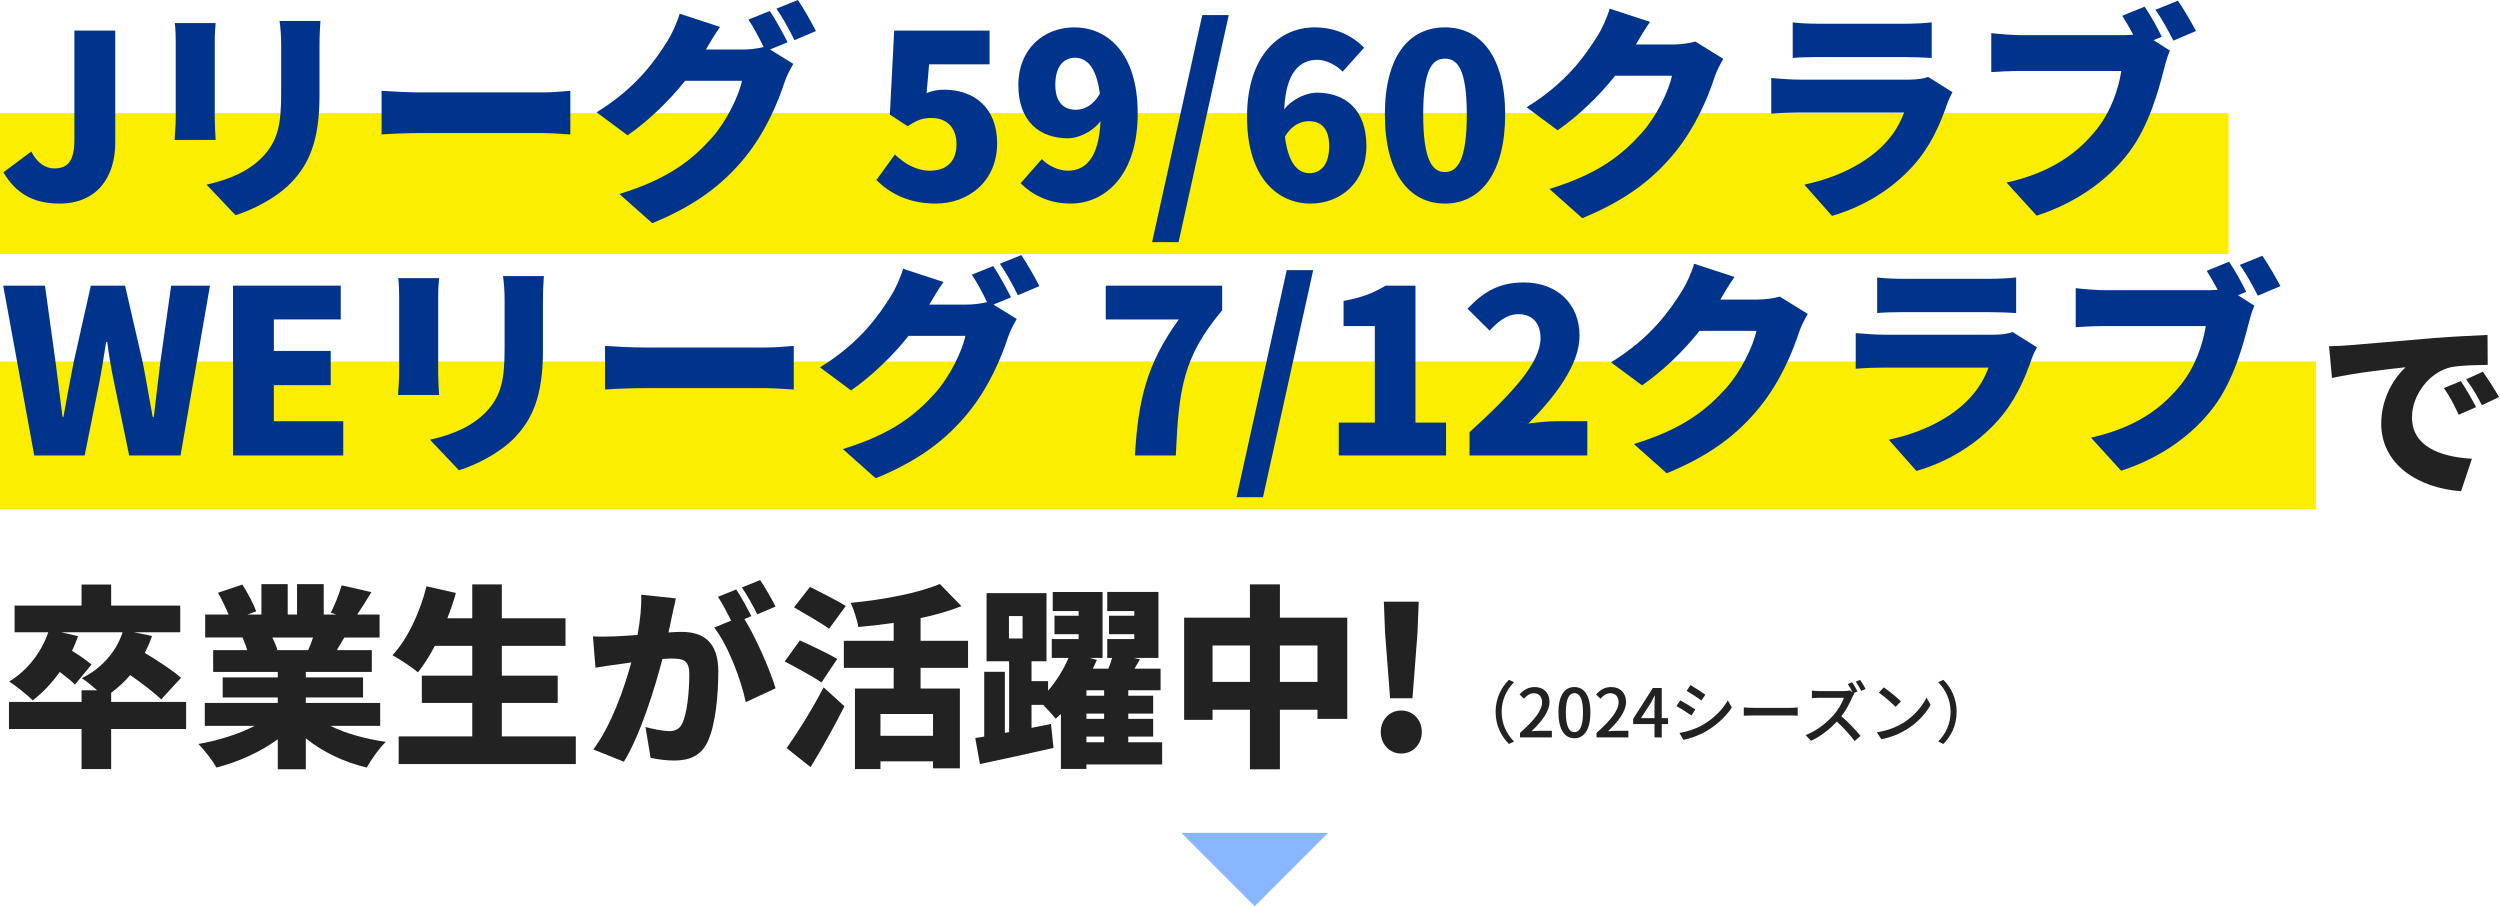 <?xml version="1.0" encoding="utf-8"?>
<!-- Generator: Adobe Illustrator 16.0.4, SVG Export Plug-In . SVG Version: 6.00 Build 0)  -->
<!DOCTYPE svg PUBLIC "-//W3C//DTD SVG 1.0//EN" "http://www.w3.org/TR/2001/REC-SVG-20010904/DTD/svg10.dtd">
<svg version="1.0" id="レイヤー_1" xmlns="http://www.w3.org/2000/svg" xmlns:xlink="http://www.w3.org/1999/xlink" x="0px"
	 y="0px" width="800px" height="290px" viewBox="0 0 800 290" enable-background="new 0 0 800 290" xml:space="preserve">
<path fill="#222222" d="M482.851,238.069l1.633-0.777c-2.342-2.444-3.952-5.542-3.952-9.493c0-3.952,1.61-7.045,3.952-9.494
	l-1.633-0.772c-2.447,2.472-4.254,5.907-4.254,10.267C478.597,232.162,480.403,235.598,482.851,238.069z"/>
<path fill="#222222" d="M486.396,235.963h10.203v-2.106h-3.954c-0.772,0-1.76,0.067-2.576,0.151c3.351-3.201,5.777-6.359,5.777-9.41
	c0-2.857-1.869-4.745-4.768-4.745c-2.062,0-3.459,0.901-4.812,2.362l1.396,1.376c0.836-0.97,1.869-1.762,3.114-1.762
	c1.76,0,2.686,1.183,2.686,2.898c0,2.602-2.406,5.672-7.067,9.797V235.963z"/>
<path fill="#222222" d="M503.814,234.289c-1.61,0-2.748-1.72-2.748-6.298c0-4.53,1.138-6.184,2.748-6.184
	c1.611,0,2.75,1.653,2.75,6.184C506.564,232.569,505.426,234.289,503.814,234.289z M503.814,236.24c3.094,0,5.112-2.749,5.112-8.249
	c0-5.454-2.019-8.139-5.112-8.139c-3.114,0-5.111,2.664-5.111,8.139C498.703,233.491,500.7,236.24,503.814,236.24z"/>
<path fill="#222222" d="M510.882,235.963h10.203v-2.106h-3.952c-0.774,0-1.762,0.067-2.578,0.151
	c3.353-3.201,5.779-6.359,5.779-9.41c0-2.857-1.869-4.745-4.769-4.745c-2.062,0-3.459,0.901-4.812,2.362l1.395,1.376
	c0.84-0.97,1.869-1.762,3.115-1.762c1.763,0,2.686,1.183,2.686,2.898c0,2.602-2.407,5.672-7.067,9.797V235.963z"/>
<path fill="#222222" d="M533.779,229.795h-2.018v-9.64h-2.856l-6.296,9.9v1.652h6.833v4.255h2.319v-4.255h2.018V229.795z
	 M525.102,229.795l3.115-4.766c0.451-0.818,0.881-1.632,1.268-2.429h0.086c-0.042,0.86-0.128,2.189-0.128,3.05v4.145H525.102z"/>
<path fill="#222222" d="M537.689,224.106l-1.225,1.846c1.376,0.73,3.652,2.19,4.791,3.009l1.246-1.913
	C541.491,226.338,539.043,224.837,537.689,224.106z M537.411,234.545l1.268,2.211c1.954-0.365,4.96-1.394,7.132-2.664
	c3.479-2.019,6.465-4.766,8.375-7.687l-1.287-2.278c-1.741,3.051-4.641,5.929-8.228,7.968
	C542.416,233.34,539.796,234.138,537.411,234.545z M540.953,219.228l-1.222,1.85c1.331,0.752,3.629,2.274,4.726,3.072l1.268-1.847
	C544.713,221.568,542.286,219.983,540.953,219.228z"/>
<path fill="#222222" d="M558.01,229.023c0.709-0.041,1.977-0.083,3.181-0.083h11.685c0.945,0,1.91,0.062,2.384,0.083v-2.644
	c-0.517,0.047-1.353,0.131-2.405,0.131H561.19c-1.16,0-2.493-0.063-3.181-0.131V229.023z"/>
<path fill="#222222" d="M593.859,218.133c0.581,0.817,1.289,2.043,1.741,2.966l1.395-0.625c-0.387-0.772-1.202-2.127-1.76-2.92
	L593.859,218.133z M593.173,221.787l1.224-0.537c-0.387-0.797-1.182-2.128-1.718-2.945l-1.398,0.583
	c0.517,0.751,1.119,1.804,1.548,2.66l-0.838-0.643c-0.365,0.13-1.074,0.235-1.867,0.235h-7.971c-0.665,0-1.911-0.084-2.341-0.151
	v2.43c0.344-0.021,1.504-0.13,2.341-0.13h7.885c-0.517,1.674-1.955,4.04-3.417,5.672c-2.125,2.362-5.347,4.963-8.827,6.271
	l1.739,1.825c3.094-1.418,5.973-3.718,8.271-6.162c2.104,1.955,4.273,4.337,5.67,6.25l1.911-1.657
	c-1.332-1.632-3.931-4.4-6.142-6.292c1.481-1.935,2.771-4.359,3.522-6.143c0.15-0.345,0.471-0.901,0.622-1.095L593.173,221.787z"/>
<path fill="#222222" d="M600.582,234.331l1.439,2.211c3.331-0.601,6.058-1.867,8.227-3.202c3.353-2.059,5.993-5.005,7.541-7.772
	l-1.312-2.342c-1.311,2.749-3.995,5.971-7.452,8.098C606.964,232.59,604.169,233.794,600.582,234.331z M602.795,219.962
	l-1.566,1.674c1.588,1.095,4.251,3.415,5.37,4.552l1.696-1.737C607.092,223.205,604.32,220.969,602.795,219.962z"/>
<path fill="#222222" d="M621.869,217.532l-1.633,0.772c2.342,2.449,3.953,5.542,3.953,9.494c0,3.951-1.611,7.049-3.953,9.493
	l1.633,0.777c2.45-2.472,4.254-5.907,4.254-10.271C626.123,223.439,624.319,220.004,621.869,217.532z"/>
<rect y="36.197" fill="#FBEE01" width="713.139" height="45.108"/>
<rect y="115.674" fill="#FBEE01" width="741.062" height="47.255"/>
<path fill="#222222" d="M745.298,110.794l0.936,10.154c7.413-1.619,18.252-2.866,23.547-3.423
	c-3.303,2.987-7.788,9.527-7.788,18.002c0,13.144,11.773,20.616,25.54,21.678l3.488-10.405c-10.651-0.62-19.185-4.174-19.185-13.266
	c0-7.291,5.73-14.515,12.395-16.009c3.427-0.688,8.659-0.688,11.837-0.751l-0.062-9.592c-4.485,0.187-11.774,0.56-17.942,1.06
	c-11.273,0.996-20.617,1.743-26.41,2.242C750.468,110.607,747.789,110.731,745.298,110.794z M794.51,118.955l-5.358,2.429
	c2.056,2.803,3.241,4.737,5.047,8.286l5.481-2.618C798.434,124.812,796.128,121.2,794.51,118.955z M787.471,121.946l-5.42,2.24
	c1.993,2.865,3.053,4.921,4.734,8.534l5.544-2.43C791.207,127.987,789.028,124.25,787.471,121.946z"/>
<path fill="#222222" d="M59.552,224.623H35.569v-2.929c2.18-1.62,4.236-3.486,6.104-5.668c3.738,2.614,7.787,5.668,9.905,7.786
	l6.354-6.913c-2.554-2.308-7.475-5.483-11.586-7.976c0.872-1.745,1.681-3.549,2.304-5.416l-5.792-1.188h14.825v-8.533H35.569v-6.725
	H26.1v6.725H4.671v8.533h10.776c-2.242,6.541-6.789,12.335-12.521,15.762c2.119,1.372,5.919,4.359,7.538,6.042
	c3.115-2.367,6.104-5.483,8.658-9.096c1.932,1.435,3.8,2.928,4.859,4.052l5.295-6.418c-1.37-1.246-3.987-2.991-6.229-4.422
	c0.748-1.494,1.371-3.055,1.931-4.674l-5.419-1.246h19.684c-2.117,6.418-6.852,11.65-13.081,14.7
	c1.308,0.814,3.301,2.434,4.921,3.864H26.1v3.738H2.865v8.658H26.1v12.83h9.469v-12.83h23.982V224.623z"/>
<path fill="#222222" d="M121.657,232.283v-7.351H97.861v-1.744h18.313v-6.415H97.861v-1.745h21.117v-6.977h-11.213
	c0.748-1.247,1.557-2.614,2.429-4.05h11.274v-7.35h-7.164c1.371-1.992,2.928-4.484,4.548-7.161l-9.531-2.182
	c-0.748,2.677-2.181,6.292-3.488,8.785l1.868,0.558h-4.111v-9.717h-8.535v9.717h-2.99v-9.717h-8.409v9.717h-4.486l2.804-0.994
	c-0.81-2.371-2.74-5.983-4.423-8.596l-7.786,2.612c1.184,2.12,2.492,4.797,3.363,6.978h-7.475v7.35h11.96
	c0.499,1.184,1.122,2.744,1.496,4.05H68.209v6.977h20.681v1.745H71.262v6.415h17.629v1.744H65.531v7.351h15.947
	c-5.046,2.618-11.586,4.674-18.003,5.794c1.932,1.871,4.547,5.357,5.793,7.539c7.039-1.809,14.016-4.984,19.622-9.032v9.59h8.971
	v-9.905c5.419,4.363,12.146,7.602,19.498,9.348c1.37-2.491,4.048-6.293,6.104-8.223c-6.541-0.936-12.833-2.681-17.754-5.11H121.657z
	 M100.166,204.002c-0.435,1.373-0.997,2.803-1.557,4.05h-10.59l0.748-0.122c-0.312-1.061-0.935-2.555-1.621-3.928H100.166z"/>
<path fill="#222222" d="M160.59,235.648v-10.716h17.877v-8.722H160.59v-9.527h20.369v-8.848H160.59V187h-9.469v10.836h-7.973
	c1.059-2.677,1.993-5.358,2.741-8.098l-9.406-2.119c-2.118,8.412-6.104,16.945-10.902,22.052c2.306,1.246,6.354,3.927,8.161,5.482
	c1.868-2.303,3.675-5.23,5.419-8.47h11.96v9.527h-16.134v8.722h16.134v10.716h-23.546v8.843h56.686v-8.843H160.59z"/>
<path fill="#222222" d="M240.448,197.151c-1.122-2.182-3.302-6.229-4.859-8.533l-5.855,2.366c1.433,2.119,2.99,5.169,4.235,7.598
	l-5.419,2.245c4.485,5.73,8.596,16.693,10.092,23.858l9.531-4.422c-1.683-5.672-6.292-16.323-9.967-22.177L240.448,197.151z
	 M205.19,190.301c0.125,3.797-0.311,8.098-1.183,12.893c-2.741,0.188-5.294,0.373-7.102,0.436c-2.429,0.063-4.796,0.189-7.164,0
	l0.81,10.032c2.056-0.374,5.606-0.873,7.6-1.125c0.871-0.122,2.242-0.311,3.862-0.558c-2.305,8.407-6.292,19.932-12.147,27.844
	l9.78,3.923c5.232-8.471,9.842-23.297,12.334-32.892c1.121-0.059,2.18-0.121,2.866-0.121c3.861,0,5.73,0.558,5.73,5.042
	c0,5.731-0.748,12.771-2.304,15.824c-0.81,1.683-2.243,2.367-4.174,2.367c-1.557,0-5.294-0.685-7.537-1.309l1.62,9.842
	c2.18,0.5,5.107,0.873,7.475,0.873c5.046,0,8.66-1.558,10.777-5.979c2.616-5.483,3.425-15.39,3.425-22.613
	c0-9.222-4.671-12.581-11.772-12.581c-1.122,0-2.554,0.062-4.173,0.185c0.374-1.62,0.748-3.303,1.059-4.984
	c0.374-1.741,0.872-4.049,1.308-5.916L205.19,190.301z M248.173,194.098c-1.06-2.114-3.302-6.104-4.922-8.471l-5.855,2.367
	c1.683,2.365,3.675,6.045,4.921,8.596L248.173,194.098z"/>
<path fill="#222222" d="M309.778,213.72v-8.656H294.58v-7.291c4.671-0.931,9.094-2.239,13.081-3.797l-6.914-7.102
	c-6.915,2.928-18.065,5.047-28.53,6.041c0.935,1.992,2.118,5.546,2.429,7.723c3.676-0.31,7.538-0.747,11.338-1.305v5.73h-15.947
	v8.656h15.947v6.607h-12.396v25.784h8.16v-2.488h16.819v2.24h8.596v-25.536H294.58v-6.607H309.778z M298.567,235.46h-16.819v-6.978
	h16.819V235.46z M259.384,245.49c3.8-6.229,7.538-12.955,10.84-19.496l-6.666-6.045c-3.8,7.292-8.534,14.826-11.836,19.438
	L259.384,245.49z M267.918,210.854c-2.803-1.678-8.534-4.359-11.959-5.916l-4.859,6.729c3.675,1.931,9.219,4.922,11.773,6.726
	L267.918,210.854z M270.659,193.913c-2.679-1.683-8.16-4.422-11.461-6.104l-5.108,6.54c3.426,2.056,8.783,5.044,11.213,6.853
	L270.659,193.913z"/>
<path fill="#222222" d="M371.884,237.516h-10.839v-1.805h7.974v-5.668h-7.974v-1.683h7.974v-5.73h-7.974v-1.745h10.341v-6.914
	h-8.347l1.744-2.991l-1.994-0.437h7.911v-21.115h-16.383v6.105h8.658v1.492h-8.098v5.92h8.098v1.557h-8.658v6.041h1.558
	c-0.311,1.124-0.748,2.308-1.184,3.428h-4.983c0.436-0.936,0.872-1.871,1.308-2.803l-2.305-0.625h4.111v-21.115h-15.947v6.105h8.285
	v1.492h-7.725v5.92h7.725v1.557h-8.596v6.041h5.357c-1.496,3.491-3.8,7.351-6.541,10.467v-3.054h-5.295v-6.352h4.796v-21.803
	h-19.185v21.803h7.226v22.671l-1.37,0.252v-19.562h-6.604v20.746l-2.865,0.437l1.495,8.344c6.728-1.431,15.45-3.301,23.547-5.168
	l-0.811-7.66l-6.229,1.246v-7.351h3.738c1.433,1.431,3.052,3.238,3.986,4.422c0.56-0.5,1.122-0.998,1.682-1.498v17.57h8.161v-1.436
	h24.231V237.516z M322.861,197.151h4.36v7.162h-4.36V197.151z M353.321,230.043h-5.668v-1.683h5.668V230.043z M353.321,222.63
	h-5.668v-1.745h5.668V222.63z M347.653,235.711h5.668v1.805h-5.668V235.711z"/>
<path fill="#222222" d="M409.571,197.651V187h-9.593v10.651h-21.054v32.702h9.094v-3.238h11.96v19.059h9.593v-19.059h12.023v2.928
	h9.529v-32.392H409.571z M388.019,218.208v-11.65h11.96v11.65H388.019z M409.571,218.208v-11.65h12.023v11.65H409.571z"/>
<path fill="#222222" d="M448.38,241.131c3.862,0,6.604-3.054,6.604-6.918c0-3.797-2.741-6.851-6.604-6.851
	c-3.801,0-6.541,3.054-6.541,6.851C441.839,238.077,444.579,241.131,448.38,241.131z M444.828,223.439h7.164l1.619-21.056
	l0.373-9.843h-11.148l0.373,9.843L444.828,223.439z"/>
<polygon fill="#88B6FF" points="401.521,290 378.048,266.527 424.99,266.527 "/>
<path fill="#00348C" d="M19.062,65.143c12.197,0,17.819-8.764,17.819-19.427V9.783H23.809v34.909c0,7.086-2.265,9.205-6.5,9.205
	c-2.629,0-5.405-1.683-7.303-5.406l-8.91,6.648C5.04,61.855,10.59,65.143,19.062,65.143z"/>
<path fill="#00348C" d="M89.464,6.716c0.292,2.192,0.511,4.674,0.511,7.887v15.12c0,10.077-1.021,15.262-5.916,20.448
	c-4.382,4.526-10.37,7.229-17.965,8.911l9.275,9.786c5.332-1.68,13-5.406,17.893-10.516c5.55-5.844,8.983-13.148,8.983-27.825
	V14.604c0-3.213,0.146-5.695,0.291-7.887H89.464z M55.942,7.375c0.22,1.825,0.292,4.38,0.292,5.769v24.759
	c0,2.263-0.292,5.405-0.365,6.866h13.146c-0.146-1.9-0.292-4.967-0.292-6.792V13.144c0-2.628,0.146-3.943,0.292-5.769H55.942z"/>
<path fill="#00348C" d="M122.11,43.014c2.993-0.218,8.471-0.436,12.634-0.436h38.78c2.994,0,7.083,0.365,8.982,0.436V29.065
	c-2.118,0.147-5.696,0.512-8.982,0.512h-38.78c-3.579,0-9.713-0.293-12.634-0.512V43.014z"/>
<path fill="#00348C" d="M248.456,2.772c1.972,2.778,4.309,7.086,5.77,10.08l6.865-2.922c-1.242-2.483-3.87-7.157-5.77-9.93
	L248.456,2.772z M252.034,13.509c-1.315-2.555-3.871-7.304-5.696-10.003l-6.866,2.775c1.68,2.408,3.506,5.916,4.894,8.764
	c-1.899,0.512-4.529,0.802-6.72,0.802h-11.758c1.095-1.898,2.848-4.892,4.528-7.229L217.49,4.379
	c-0.804,2.849-2.557,6.646-3.872,8.693c-3.87,6.133-9.786,14.897-22.712,22.858l9.932,7.377
	c6.719-4.675,13.219-10.956,18.404-17.457h18.186c-0.95,4.748-5.04,13.146-9.641,18.258c-6.208,6.939-13.802,13.146-29.578,17.966
	l10.517,9.349c13.731-5.626,22.567-12.342,29.652-21.035c6.719-8.252,10.663-17.893,12.634-23.955
	c0.729-2.19,1.898-4.38,2.849-5.987l-7.45-4.602L252.034,13.509z"/>
<path fill="#00348C" d="M299.432,65.143c10.444,0,19.646-7.083,19.646-19.279c0-11.76-7.741-17.163-16.942-17.163
	c-2.046,0-3.652,0.291-5.625,1.094l0.804-9.2h19.354V9.783h-30.528l-1.388,26.877l5.697,3.726c3.213-2.045,4.674-2.631,7.668-2.631
	c4.674,0,7.961,2.922,7.961,8.399c0,5.624-3.287,8.473-8.545,8.473c-4.309,0-8.106-2.266-11.174-5.185l-5.916,8.179
	C284.752,61.855,290.741,65.143,299.432,65.143z"/>
<path fill="#00348C" d="M326.6,58.644c3.433,3.432,8.691,6.499,15.994,6.499c11.101,0,21.472-9.129,21.472-28.847
	c0-19.72-10.005-27.534-20.303-27.534c-9.713,0-17.893,6.865-17.893,18.405c0,11.686,6.792,17.09,15.92,17.09
	c3.141,0,7.742-1.972,10.371-5.479c-0.511,11.906-4.893,15.85-10.443,15.85c-3.14,0-6.5-1.753-8.325-3.725L326.6,58.644z
	 M344.273,35.127c-3.652,0-6.572-2.118-6.572-7.96c0-6.283,2.92-8.69,6.354-8.69c3.359,0,6.792,2.555,7.887,11.537
	C349.824,33.738,346.903,35.127,344.273,35.127z"/>
<polygon fill="#00348C" points="368.667,77.485 377.138,77.485 393.205,4.818 384.733,4.818 "/>
<path fill="#00348C" d="M436.514,15.262c-3.435-3.507-8.69-6.5-15.848-6.5c-11.248,0-21.619,8.984-21.619,28.629
	c0,19.791,10.077,27.752,20.304,27.752c9.712,0,17.893-6.863,17.893-18.403c0-11.831-6.865-17.092-15.921-17.092
	c-3.069,0-7.669,1.9-10.371,5.333c0.512-11.831,4.965-15.848,10.589-15.848c2.995,0,6.354,1.898,8.107,3.799L436.514,15.262z
	 M419.059,55.428c-3.434,0-6.792-2.702-7.888-11.755c2.19-3.579,4.966-4.896,7.668-4.896c3.578,0,6.5,1.974,6.5,7.963
	C425.339,52.874,422.49,55.428,419.059,55.428z"/>
<path fill="#00348C" d="M462.364,55.063c-3.869,0-6.937-3.503-6.937-18.403c0-14.825,3.067-17.893,6.937-17.893
	c3.873,0,7.013,3.068,7.013,17.893C469.377,51.561,466.237,55.063,462.364,55.063z M462.364,65.143
	c11.466,0,19.282-9.786,19.282-28.482c0-18.55-7.816-27.899-19.282-27.899s-19.205,9.202-19.205,27.899
	C443.159,55.357,450.898,65.143,462.364,65.143z"/>
<path fill="#00348C" d="M542.48,13.291c-1.897,0.583-4.82,0.948-7.23,0.948h-11.757c1.095-1.898,2.849-4.892,4.529-7.229
	l-12.929-4.237c-0.804,2.849-2.555,6.646-3.87,8.693c-3.87,6.133-9.785,14.897-22.713,22.858l9.932,7.375
	c6.719-4.674,13.22-10.954,18.405-17.455h18.185c-0.95,4.747-5.038,13.146-9.642,18.258c-6.206,6.939-13.802,13.146-29.576,17.966
	l10.515,9.35c13.731-5.626,22.567-12.343,29.652-21.034c6.72-8.254,10.663-17.893,12.635-23.958c0.73-2.189,1.899-4.379,2.849-5.986
	L542.48,13.291z"/>
<path fill="#00348C" d="M573.667,18.547c2.189-0.218,5.695-0.289,8.179-0.289h27.534c2.774,0,6.718,0.145,8.764,0.289V7.157
	c-2.118,0.29-6.282,0.437-8.619,0.437h-27.679c-2.556,0-6.134-0.147-8.179-0.437V18.547z M616.976,24.609
	c-1.169,0.512-3.361,0.876-6.136,0.876h-34.763c-2.483,0-5.916-0.218-9.275-0.511v11.395c3.287-0.294,7.448-0.365,9.275-0.365
	h33.229c-1.241,3.358-3.213,7.01-6.792,10.589c-5.259,5.257-13.729,10.077-25.123,12.489l8.838,10.004
	c9.347-2.702,18.843-8.032,26.071-16.14c5.406-6.062,8.472-12.926,10.883-19.938c0.291-0.877,1.021-2.41,1.606-3.505L616.976,24.609
	z"/>
<path fill="#00348C" d="M689.714,3.14c2.045,2.775,4.237,6.863,5.771,9.856l7.23-3.067c-1.314-2.483-3.872-6.938-5.77-9.712
	L689.714,3.14z M691.759,11.755c-1.242-2.626-3.505-6.717-5.477-9.639l-7.157,2.922c1.242,1.972,2.41,4.015,3.505,6.062
	c-1.387,0.145-2.774,0.145-3.723,0.145h-32.208c-2.41,0-7.231-0.365-9.494-0.656v12.487c1.898-0.145,5.915-0.365,9.494-0.365h32.134
	c-0.949,5.842-3.36,13.073-8.034,18.844c-5.769,7.157-14.022,13.584-28.701,16.869l9.64,10.589
	c12.855-4.162,23.152-11.685,29.725-20.522c6.28-8.47,9.275-19.573,11.027-26.437c0.438-1.607,1.097-4.237,1.9-5.845l-5.259-3.358
	L691.759,11.755z"/>
<path fill="#00348C" d="M10.955,145.746h16.14l4.748-23.662c0.803-4.166,1.459-8.547,2.117-12.637h0.365
	c0.511,4.09,1.242,8.472,2.117,12.637l4.894,23.662h16.432l9.421-54.338H54.774l-3.505,24.761
	c-0.657,5.622-1.388,11.391-2.045,17.234h-0.365c-1.096-5.844-2.045-11.683-3.141-17.234l-5.697-24.761H29.067l-5.551,24.761
	c-1.096,5.622-2.19,11.466-3.213,17.234h-0.292l-2.191-17.234l-3.432-24.761H1.023L10.955,145.746z"/>
<polygon fill="#00348C" points="74.566,145.746 109.84,145.746 109.84,134.792 87.638,134.792 87.638,123.251 105.824,123.251 
	105.824,112.296 87.638,112.296 87.638,102.219 109.037,102.219 109.037,91.408 74.566,91.408 "/>
<path fill="#00348C" d="M160.963,88.34c0.293,2.192,0.512,4.674,0.512,7.887v15.121c0,10.078-1.022,15.264-5.917,20.449
	c-4.382,4.527-10.37,7.229-17.966,8.91l9.275,9.784c5.332-1.679,13.001-5.403,17.894-10.513c5.55-5.845,8.983-13.149,8.983-27.827
	V96.228c0-3.213,0.146-5.695,0.292-7.887H160.963z M127.441,88.999c0.219,1.825,0.292,4.38,0.292,5.769v24.757
	c0,2.266-0.292,5.408-0.366,6.868h13.146c-0.146-1.9-0.292-4.967-0.292-6.792V94.768c0-2.629,0.146-3.944,0.292-5.769H127.441z"/>
<path fill="#00348C" d="M193.609,124.64c2.994-0.218,8.471-0.436,12.634-0.436h38.78c2.994,0,7.084,0.365,8.982,0.436v-13.95
	c-2.117,0.146-5.696,0.512-8.982,0.512h-38.78c-3.579,0-9.713-0.294-12.634-0.512V124.64z"/>
<path fill="#00348C" d="M319.955,84.397c1.972,2.777,4.309,7.086,5.77,10.079l6.865-2.921c-1.241-2.484-3.87-7.158-5.77-9.931
	L319.955,84.397z M323.533,95.133c-1.314-2.555-3.87-7.304-5.696-10.004l-6.866,2.776c1.681,2.408,3.506,5.915,4.894,8.764
	c-1.899,0.512-4.529,0.801-6.72,0.801h-11.757c1.095-1.898,2.847-4.892,4.527-7.229l-12.927-4.237
	c-0.803,2.849-2.556,6.645-3.87,8.693c-3.871,6.133-9.787,14.897-22.713,22.857l9.932,7.38c6.719-4.678,13.219-10.958,18.404-17.458
	h18.186c-0.951,4.747-5.04,13.145-9.641,18.259c-6.208,6.939-13.803,13.144-29.578,17.964l10.516,9.353
	c13.73-5.626,22.567-12.344,29.651-21.035c6.719-8.253,10.663-17.895,12.635-23.957c0.73-2.19,1.899-4.38,2.848-5.987l-7.45-4.603
	L323.533,95.133z"/>
<path fill="#00348C" d="M363.189,145.746h13.072c0.951-21.253,2.265-31.478,14.827-46.449v-7.889h-37.248v10.811h23.371
	C366.987,116.388,364.212,127.854,363.189,145.746z"/>
<polygon fill="#00348C" points="395.688,159.108 404.161,159.108 420.227,86.442 411.754,86.442 "/>
<path fill="#00348C" d="M428.406,145.746h34.325v-10.518h-9.785V91.408h-9.567c-3.799,2.336-7.596,3.799-13.438,4.896v8.032h10.004
	v30.893h-11.539V145.746z"/>
<path fill="#00348C" d="M470.254,145.746h37.686v-10.954h-10.007c-2.41,0-6.133,0.365-8.838,0.73
	c8.326-8.399,16.361-18.699,16.361-28.047c0-10.371-7.303-17.089-17.82-17.089c-7.74,0-12.708,2.775-18.04,8.398l7.086,7.013
	c2.555-2.775,5.477-5.261,9.2-5.261c4.312,0,7.086,2.705,7.086,7.669c0,7.889-9.129,17.748-22.714,30.09V145.746z"/>
<path fill="#00348C" d="M569.505,94.915c-1.9,0.583-4.82,0.949-7.23,0.949h-11.759c1.097-1.898,2.849-4.892,4.527-7.229
	l-12.927-4.237c-0.802,2.849-2.555,6.646-3.87,8.693c-3.871,6.133-9.786,14.897-22.714,22.857l9.933,7.375
	c6.721-4.674,13.219-10.954,18.405-17.454h18.184c-0.947,4.747-5.038,13.145-9.639,18.259c-6.208,6.938-13.804,13.144-29.578,17.964
	l10.517,9.352c13.73-5.625,22.567-12.343,29.651-21.035c6.719-8.253,10.662-17.892,12.634-23.957c0.73-2.19,1.898-4.379,2.849-5.986
	L569.505,94.915z"/>
<path fill="#00348C" d="M600.688,100.172c2.19-0.219,5.698-0.29,8.18-0.29h27.534c2.774,0,6.718,0.145,8.764,0.29V88.781
	c-2.119,0.29-6.28,0.437-8.617,0.437h-27.681c-2.556,0-6.134-0.147-8.18-0.437V100.172z M643.997,106.234
	c-1.168,0.511-3.36,0.876-6.136,0.876H603.1c-2.483,0-5.916-0.218-9.275-0.512v11.396c3.286-0.294,7.448-0.365,9.275-0.365h33.229
	c-1.241,3.356-3.213,7.01-6.792,10.589c-5.257,5.256-13.729,10.078-25.124,12.489l8.837,10.002c9.35-2.702,18.845-8.03,26.074-16.14
	c5.404-6.062,8.471-12.925,10.882-19.937c0.291-0.877,1.022-2.411,1.606-3.505L643.997,106.234z"/>
<path fill="#00348C" d="M716.737,84.765c2.044,2.775,4.236,6.863,5.77,9.856l7.23-3.066c-1.315-2.484-3.87-6.939-5.771-9.712
	L716.737,84.765z M718.781,93.379c-1.24-2.626-3.506-6.717-5.478-9.639l-7.157,2.922c1.242,1.972,2.411,4.015,3.506,6.062
	c-1.387,0.145-2.775,0.145-3.724,0.145h-32.207c-2.411,0-7.231-0.365-9.494-0.656V104.7c1.898-0.145,5.915-0.365,9.494-0.365h32.134
	c-0.95,5.842-3.361,13.072-8.034,18.844c-5.769,7.157-14.021,13.584-28.7,16.869l9.639,10.589
	c12.854-4.162,23.152-11.684,29.724-20.523c6.282-8.47,9.276-19.572,11.03-26.436c0.438-1.606,1.095-4.237,1.897-5.844l-5.258-3.359
	L718.781,93.379z"/>
</svg>
